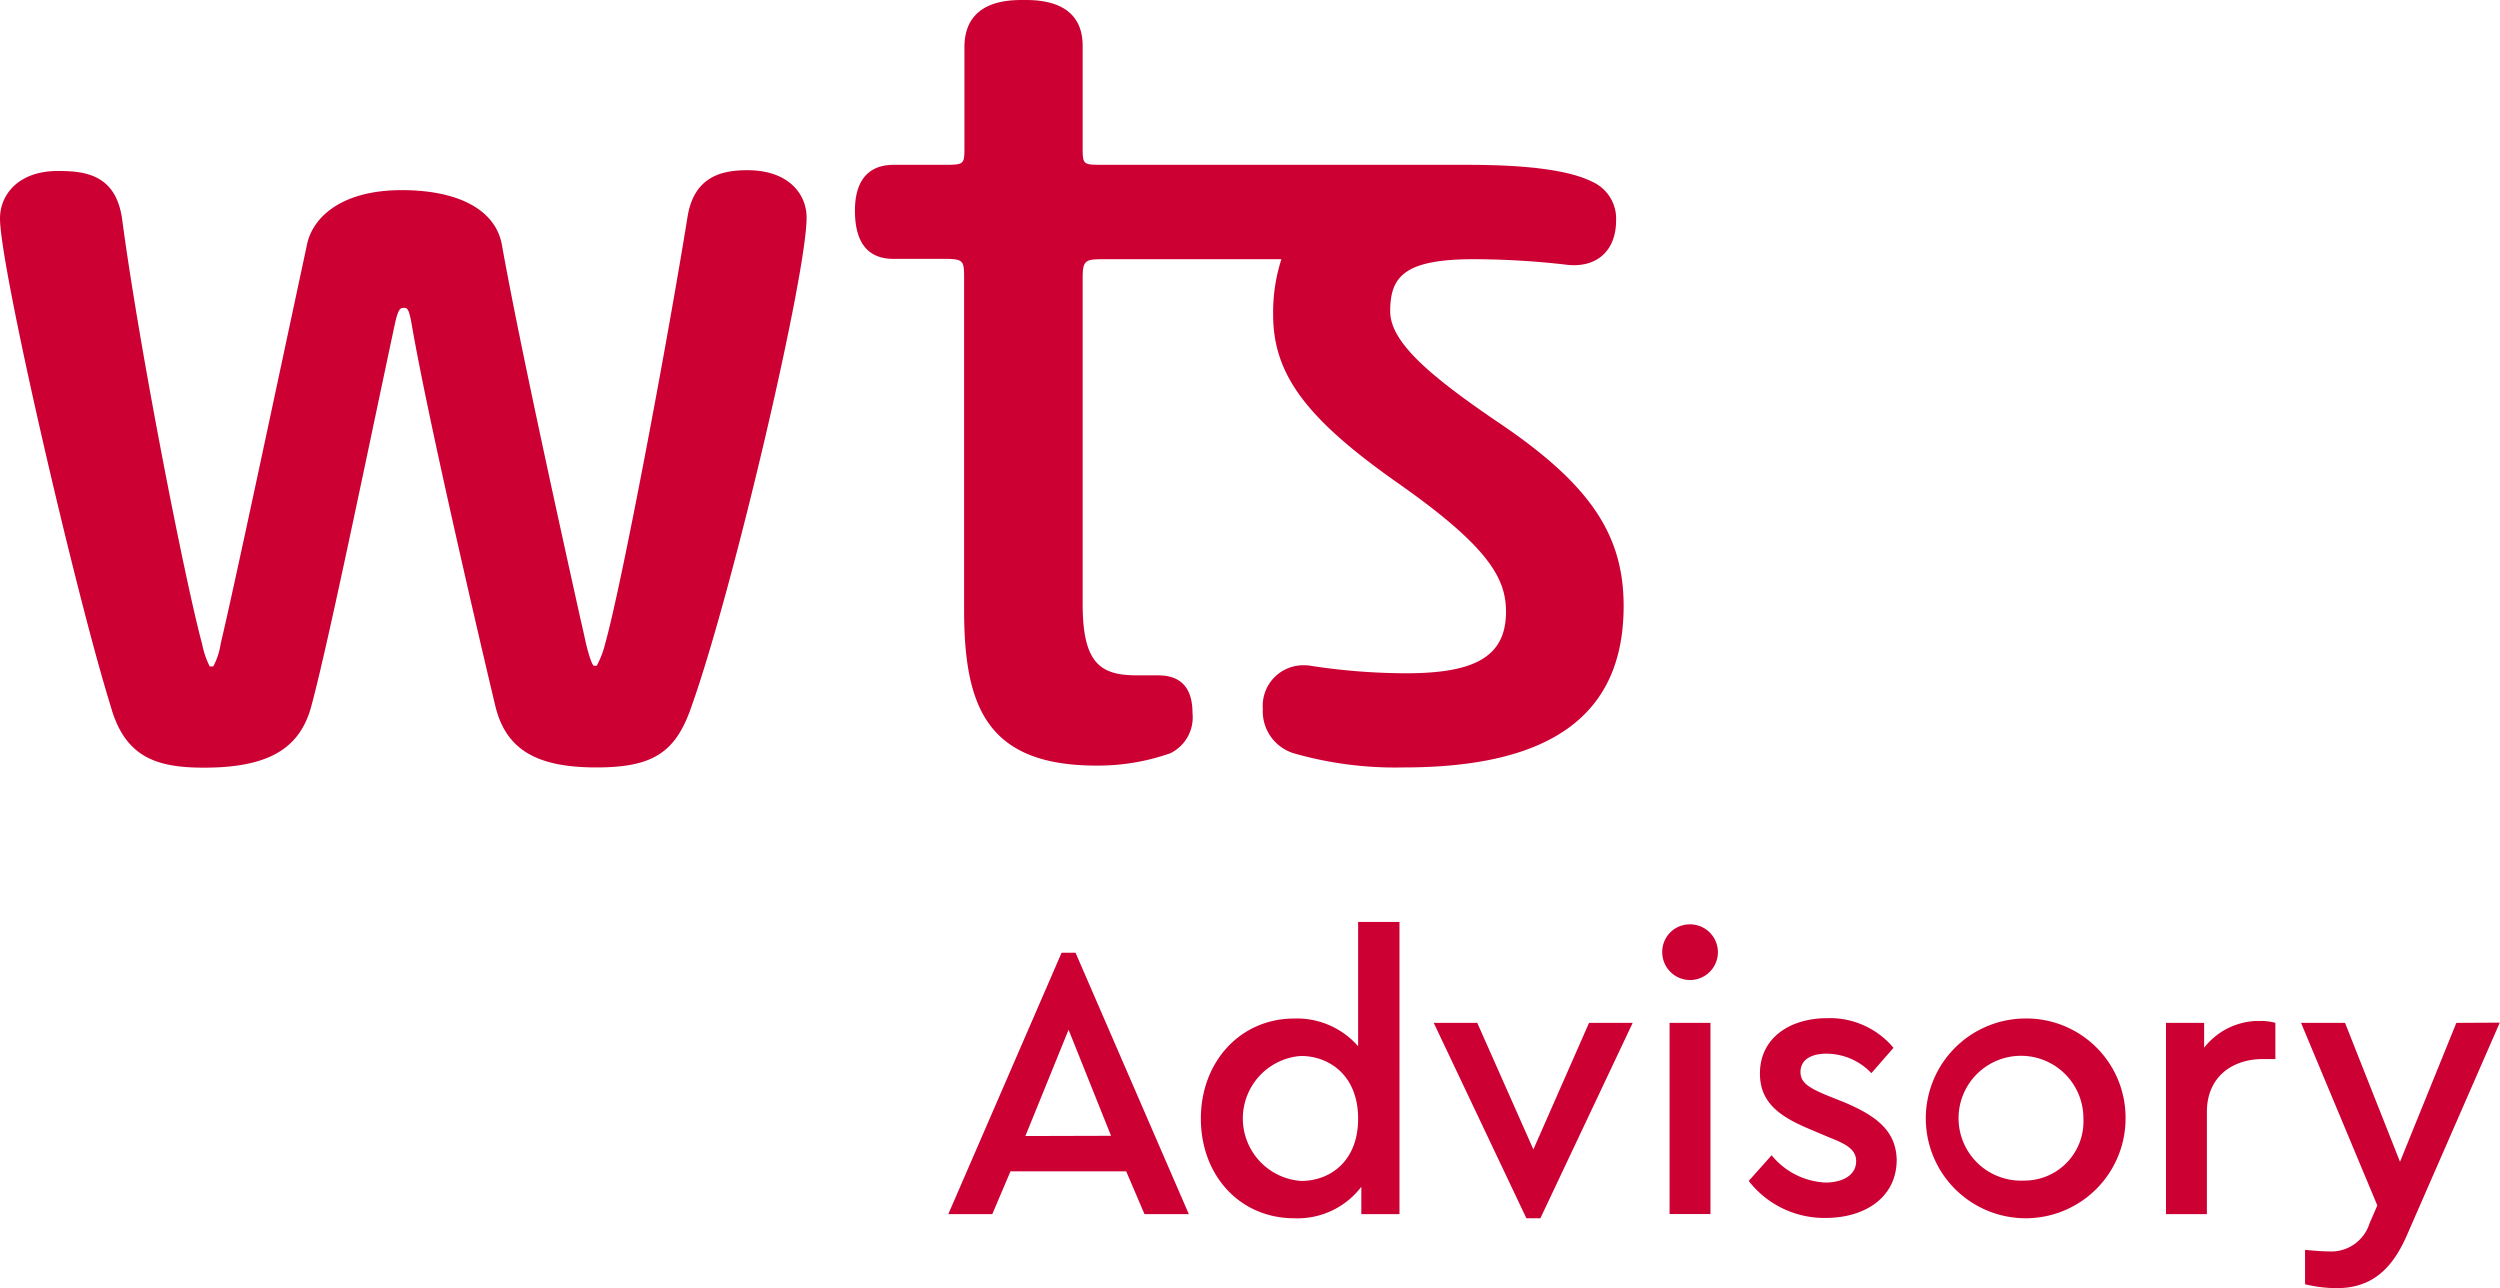<svg xmlns="http://www.w3.org/2000/svg" viewBox="0 0 218.26 112.48"><defs><style>.cls-1{fill:#c03;}</style></defs><g id="Ebene_1" data-name="Ebene 1"><path class="cls-1" d="M93.9,83.18H92.68L82.79,106h3.84l1.59-3.74h10.1l1.6,3.74h3.87Zm-4.38,16,3.77-9.28L97,99.16Z"/><path class="cls-1" d="M118.57,80.49V91.34A7.1,7.1,0,0,0,113,88.92c-4.72,0-8.16,3.78-8.16,8.74s3.4,8.7,8.16,8.7a7,7,0,0,0,5.85-2.75V106h3.33V80.49Zm-5,22.61a5.47,5.47,0,0,1,0-10.91c2.48,0,5,1.7,5,5.47S116.08,103.1,113.6,103.1Z"/><polygon class="cls-1" points="133.87 100.35 128.97 89.3 125.17 89.3 133.26 106.36 134.48 106.36 142.54 89.3 138.73 89.3 133.87 100.35"/><path class="cls-1" d="M147.57,80.7a2.4,2.4,0,0,0-2.45,2.38,2.43,2.43,0,1,0,2.45-2.38Z"/><rect class="cls-1" x="145.76" y="89.3" width="3.57" height="16.69"/><path class="cls-1" d="M161,96.23l-1.6-.64c-1.53-.65-2.21-1.09-2.21-2,0-1.09.95-1.6,2.28-1.6a5.44,5.44,0,0,1,3.91,1.7l1.93-2.21a7.23,7.23,0,0,0-5.78-2.59c-3.29,0-5.88,1.74-5.88,4.83,0,2.52,1.67,3.74,4.35,4.86l1.7.72c1.36.54,2.35,1,2.35,2.07,0,1.26-1.22,1.87-2.69,1.87a6.44,6.44,0,0,1-4.69-2.38l-2,2.24a8.34,8.34,0,0,0,6.73,3.23c3.34,0,6.19-1.73,6.19-5.1C165.51,98.82,164,97.49,161,96.23Z"/><path class="cls-1" d="M176.69,88.92a8.72,8.72,0,1,0,8.88,8.71A8.66,8.66,0,0,0,176.69,88.92Zm0,14.15a5.45,5.45,0,1,1,5.2-5.41A5.16,5.16,0,0,1,176.69,103.07Z"/><path class="cls-1" d="M192.43,91.47V89.3H189.1V106h3.57V97.08c0-3.09,2.24-4.62,4.89-4.62h1.09V89.3a5,5,0,0,0-1.36-.17A6.07,6.07,0,0,0,192.43,91.47Z"/><path class="cls-1" d="M214.45,89.3l-4.92,12.13-4.8-12.13h-3.84l6.66,15.94-.68,1.57a3.51,3.51,0,0,1-3.63,2.44c-.55,0-1.19-.06-2-.13v3a11.72,11.72,0,0,0,2.76.34c2.82,0,4.72-1.39,6.12-4.59l8.12-18.59Z"/></g><g id="Ebene_2" data-name="Ebene 2"><path class="cls-1" d="M65.26,14.86c-2.14,0-4.67.47-5.24,4.1C58.15,30.54,54.28,51,52.87,56.06a8.48,8.48,0,0,1-.77,2.06h-.27c-.09-.07-.3-.43-.67-1.93-.12-.56-.29-1.33-.51-2.27-1.57-7.1-5.26-23.73-6.84-32.59-.57-3-3.76-4.73-8.74-4.73-5.34,0-7.77,2.43-8.26,4.71L24.54,31.93c-2.09,9.8-4.47,20.92-5.27,24.25a6.16,6.16,0,0,1-.65,2h-.06a1,1,0,0,1-.25,0,7.45,7.45,0,0,1-.66-1.94c-1.44-5.27-5.47-25.63-7-37.2-.55-3.61-2.94-4.11-5.44-4.11C1.62,14.86,0,17,0,19.07c0,4.26,6.58,32.65,9.65,42.54,1.24,4.5,4,5.41,8.15,5.41,5.58,0,8.39-1.62,9.39-5.41,1.18-4.37,3.57-15.75,5.5-24.9.67-3.17,1.3-6.17,1.77-8.36.31-1.47.52-1.47.8-1.47s.44,0,.7,1.54c1.41,8.16,5.84,27.16,7.27,33.16C44.14,65.4,46.77,67,52.06,67,57,67,59,65.71,60.38,61.65,64,51.47,70.42,24,70.42,19,70.42,16.93,68.83,14.86,65.26,14.86ZM130.5,36.67c-5.64-3.86-9.13-6.8-9.13-9.48,0-3,1.16-4.56,7.3-4.56a71.64,71.64,0,0,1,7.91.46c2.74.4,4.51-1.14,4.51-3.83a3.52,3.52,0,0,0-2.1-3.4c-2-1-5.64-1.47-10.89-1.47H96.34c-1.82,0-1.82,0-1.82-1.59V4c0-4-3.89-4-5.16-4S84.2,0,84.2,4.12V12.8c0,1.57,0,1.59-1.83,1.59H78c-1.53,0-3.36.7-3.36,4,0,2.8,1.13,4.21,3.36,4.21h4.44c1.73,0,1.73.17,1.73,1.79V53.21c0,8.41,1.93,13.63,11.57,13.63a19.07,19.07,0,0,0,6.44-1.08,3.49,3.49,0,0,0,1.93-3.51c0-2.18-1-3.29-3-3.29H99.26c-3.15,0-4.74-1-4.74-6.21V24.33c0-1.6.2-1.7,1.82-1.7h15.53a15.19,15.19,0,0,0-.72,4.84c0,5.23,2.89,9.1,11,14.78,7.8,5.49,9.33,8.24,9.33,11.14,0,3.83-2.53,5.39-8.71,5.39a55.3,55.3,0,0,1-8.19-.63,4,4,0,0,0-.76-.07,3.54,3.54,0,0,0-3.57,3.81A3.83,3.83,0,0,0,113,65.78,32.2,32.2,0,0,0,122.53,67c12.94,0,19.22-4.61,19.22-14.09C141.75,46.55,138.7,42.14,130.5,36.67Z"/></g></svg>